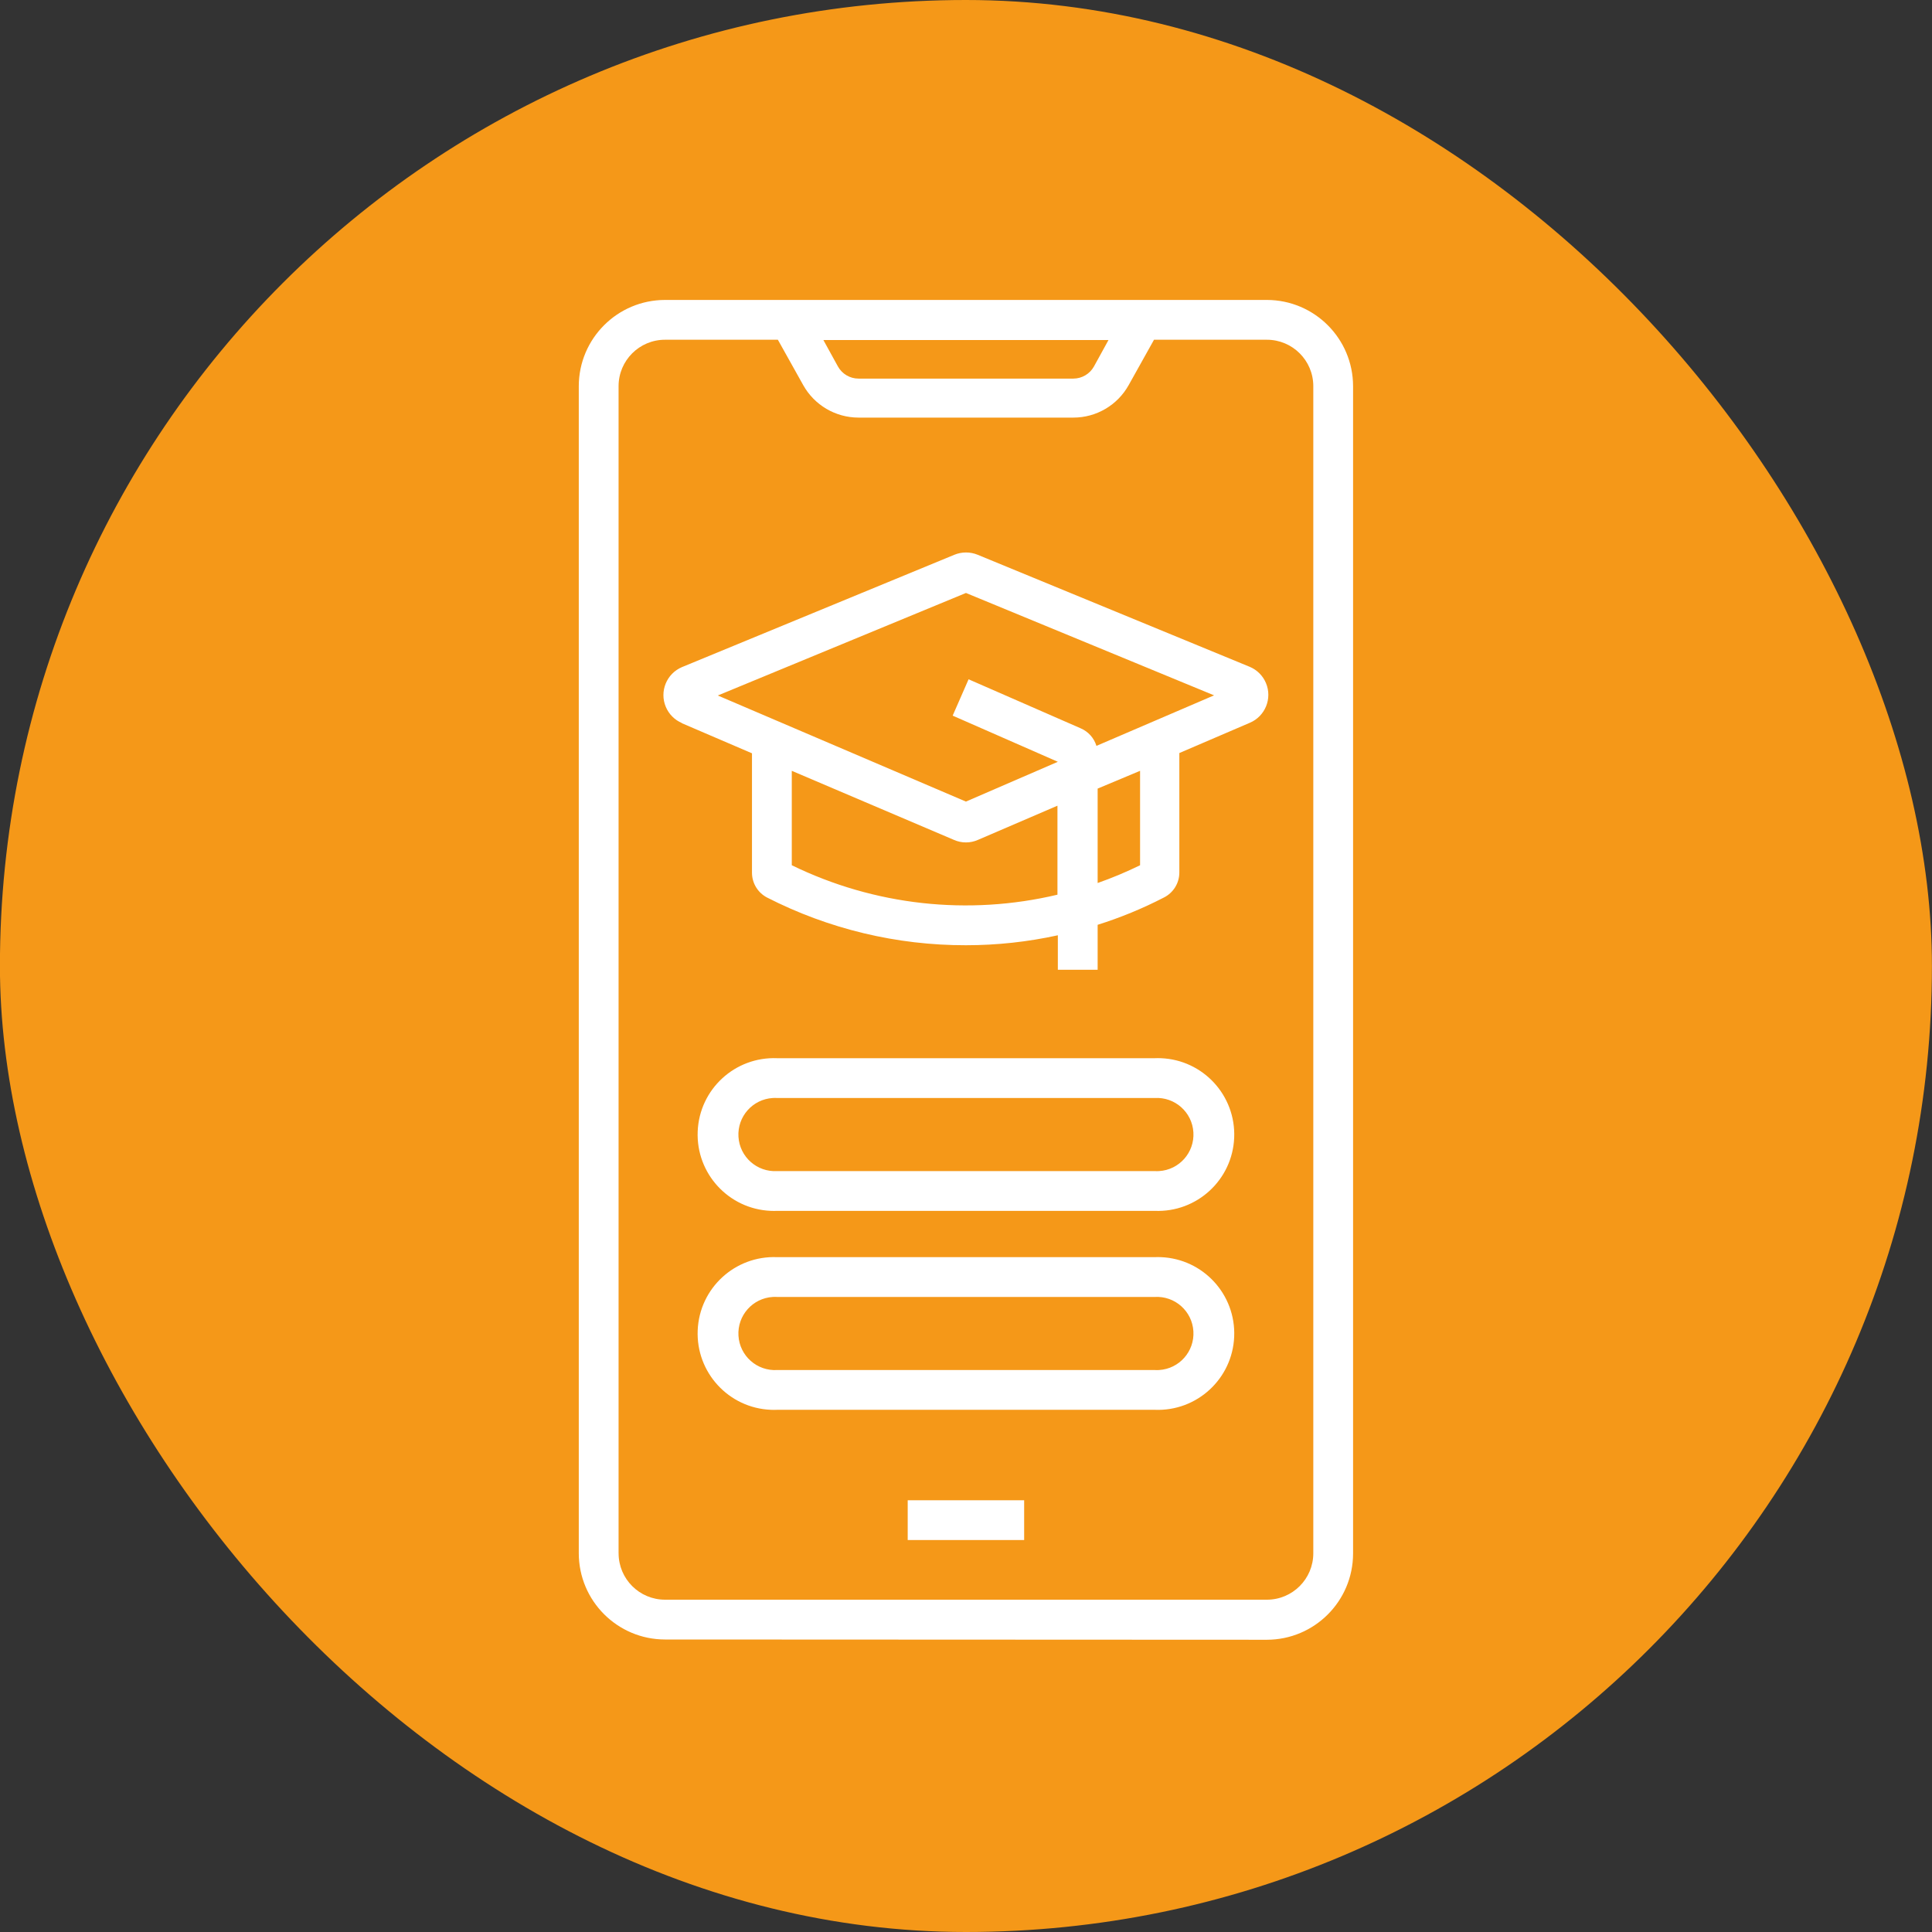 <?xml version="1.0" encoding="UTF-8"?> <svg xmlns="http://www.w3.org/2000/svg" id="Layer_1" width="80" height="80" viewBox="0 0 80 80"><rect x="0" y="0" width="80" height="80" fill="#333333" stroke="none"/><defs><style>.cls-1{fill:#f59818;}.cls-2{fill:#fff;}</style></defs><rect class="cls-1" x="-.003" y="0" width="80" height="80" rx="40" ry="40"></rect><path class="cls-2" d="m52.458,67.899c1.97-.003,3.567-1.599,3.57-3.57V15.99c-.003-1.97-1.599-3.567-3.57-3.57h-24.922c-1.97.003-3.567,1.599-3.57,3.57v48.328c.003,1.97,1.599,3.567,3.57,3.57l24.922.011Zm-6.557-53.82l-.604,1.098c-.173.308-.498.499-.851.5h-8.897c-.353,0-.679-.192-.851-.5l-.604-1.098h11.808Zm-20.287,50.24V15.99c0-1.062.861-1.922,1.922-1.922h4.674l1.049,1.878c.463.83,1.339,1.345,2.29,1.346h8.897c.951,0,1.827-.515,2.29-1.346l1.049-1.878h4.674c1.062,0,1.922.861,1.922,1.922v48.328c0,1.062-.861,1.922-1.922,1.922h-24.922c-1.062,0-1.922-.861-1.922-1.922h0Zm11.972-2.197h4.822v1.648h-4.822v-1.648Zm10.226-18.304h-15.63c-1.746-.073-3.22,1.283-3.292,3.029-.073,1.746,1.283,3.22,3.029,3.292.088.004.176.004.264,0h15.63c1.746.073,3.22-1.283,3.292-3.029s-1.283-3.22-3.029-3.292c-.088-.004-.176-.004-.264,0Zm0,4.674h-15.63c-.836.05-1.554-.586-1.604-1.422s.586-1.554,1.422-1.604c.061-.004.122-.004.182,0h15.63c.836-.05,1.554.586,1.604,1.422.05.836-.586,1.554-1.422,1.604-.061.004-.122.004-.182,0Zm0,3.564h-15.63c-1.746-.073-3.22,1.283-3.292,3.029-.073,1.746,1.283,3.22,3.029,3.292.088.004.176.004.264,0h15.63c1.746.073,3.22-1.283,3.292-3.029s-1.283-3.22-3.029-3.292c-.088-.004-.176-.004-.264,0Zm0,4.674h-15.63c-.836.05-1.554-.586-1.604-1.422s.586-1.554,1.422-1.604c.061-.004.122-.004.182,0h15.63c.836-.05,1.554.586,1.604,1.422.05.836-.586,1.554-1.422,1.604-.061.004-.122.004-.182,0Zm-19.59-26.789l2.916,1.252v4.943c0,.431.239.827.621,1.027,2.55,1.304,5.374,1.982,8.238,1.977,1.28,0,2.556-.138,3.806-.412v1.428h1.648v-1.862c.946-.297,1.865-.676,2.746-1.131.392-.198.638-.599.637-1.038v-4.943l2.916-1.252c.64-.27.94-1.008.67-1.648-.127-.302-.368-.543-.67-.67l-11.269-4.641c-.308-.126-.653-.126-.961,0l-11.28,4.652c-.64.27-.94,1.008-.67,1.648.127.302.368.543.67.67h-.016Zm4.564,5.887v-3.91l6.717,2.861h0c.315.139.674.139.989,0l3.295-1.417v3.685c-3.697.878-7.585.447-11-1.219Zm14.422,0c-.571.279-1.158.525-1.757.736v-3.91l1.757-.736v3.91Zm-7.211-11.275l10.275,4.24-4.871,2.092c-.099-.325-.336-.59-.648-.725l-4.646-2.032-.659,1.505,4.355,1.911h0l-3.806,1.648-10.275-4.393,10.275-4.245Z"></path></svg> 
